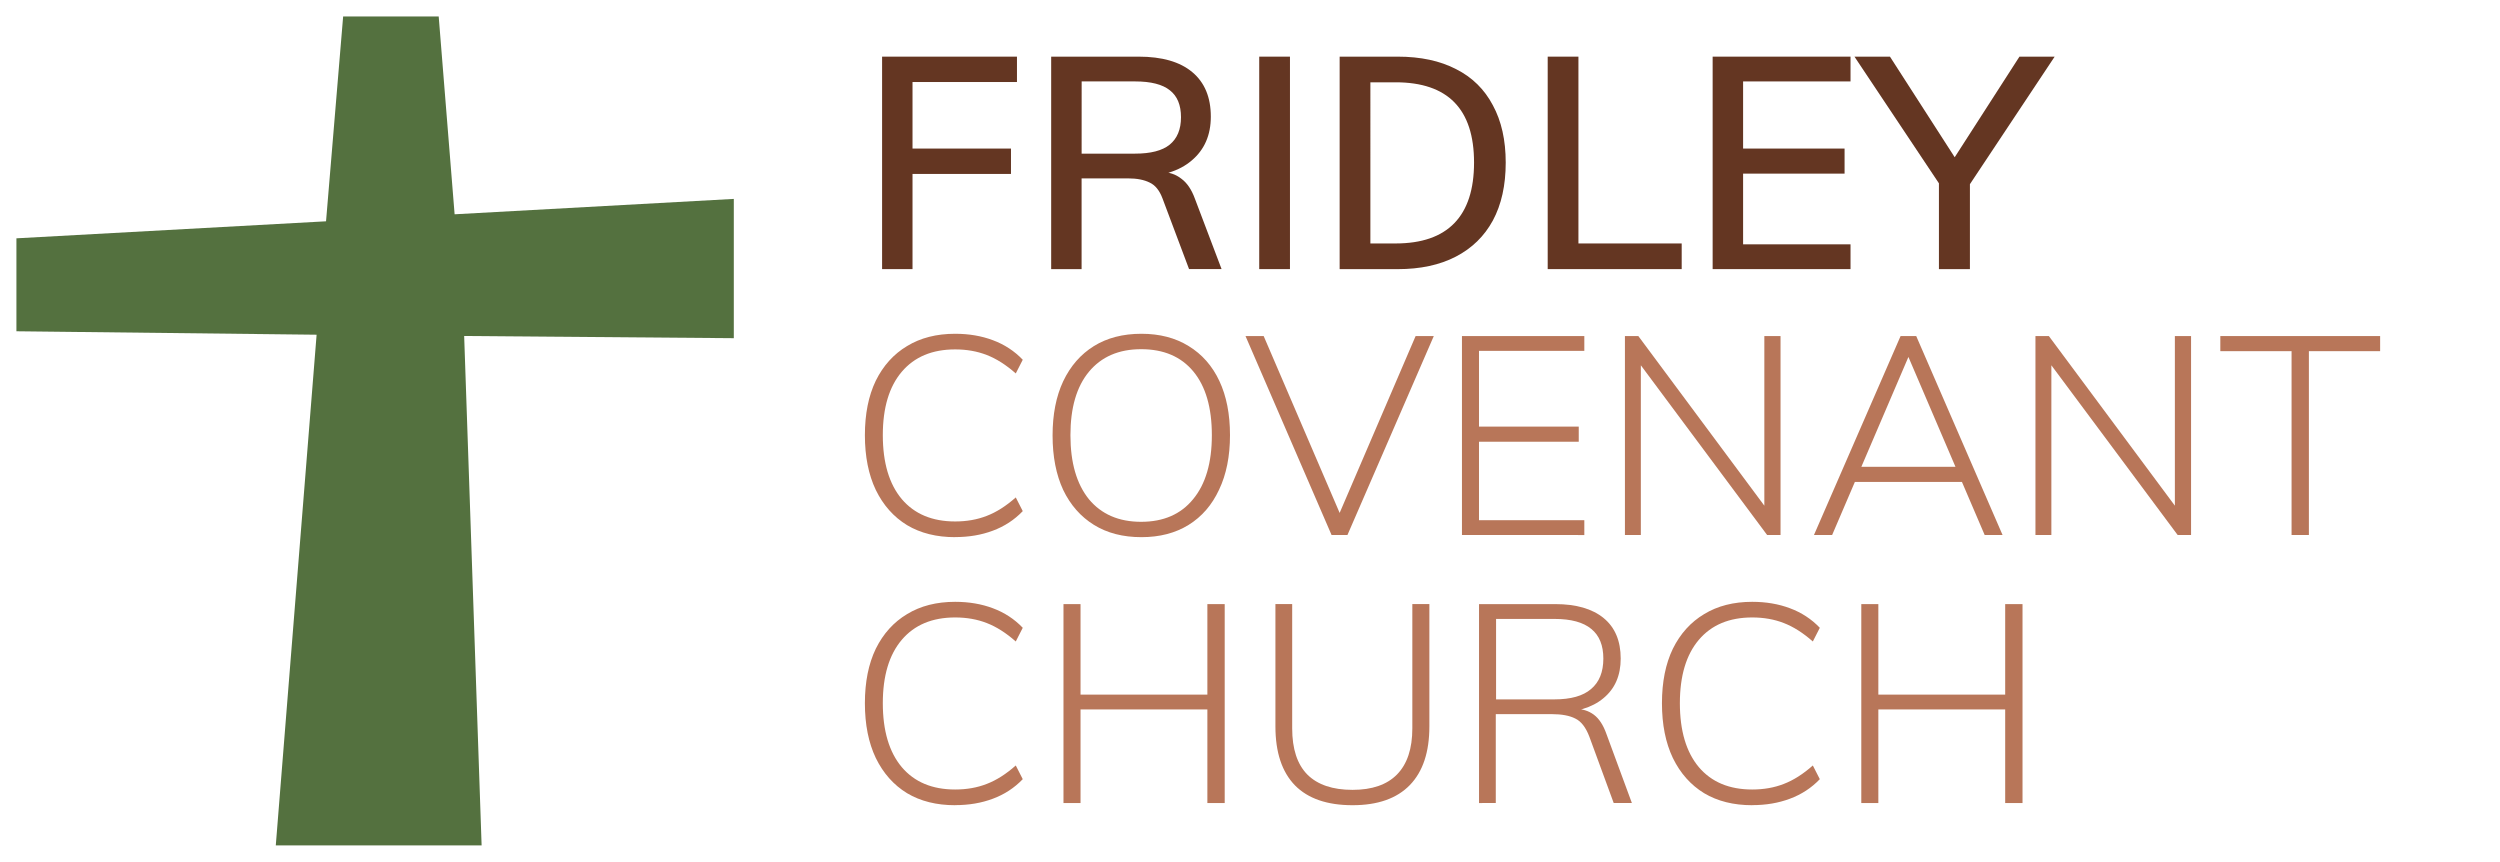 <svg width="301.6" height="104" version="1.1" viewBox="0 0 79.799 27.517" xmlns="http://www.w3.org/2000/svg">
 <g fill="#643622" stroke-width=".265">
  <path d="m28.156 8.59v-6.782h4.305v0.81h-3.334v2.124h3.143v0.81h-3.143v3.038z"/>
  <path d="m33.553 8.59v-6.782h2.791q1.124 0 1.714 0.495 0.591 0.495 0.591 1.419 0 0.886-0.61 1.4-0.6 0.514-1.686 0.514l0.724-0.143q0.362 0 0.629 0.21 0.276 0.2 0.438 0.648l0.848 2.238h-1.038l-0.848-2.257q-0.143-0.381-0.41-0.505-0.267-0.133-0.686-0.133h-1.486v2.896zm0.972-3.686h1.705q0.752 0 1.105-0.286 0.362-0.295 0.362-0.876t-0.352-0.857q-0.352-0.286-1.114-0.286h-1.705z"/>
  <path d="m40.194 8.59v-6.782h0.981v6.782z"/>
  <path d="m42.761 8.59v-6.782h1.852c0.73 0 1.353 0.133 1.867 0.4 0.514 0.26 0.905 0.645 1.172 1.153 0.273 0.502 0.41 1.111 0.41 1.829 0 0.724-0.137 1.34-0.41 1.848-0.273 0.502-0.667 0.886-1.181 1.153-0.514 0.267-1.133 0.4-1.857 0.4zm0.981-0.819h0.804c0.832 0 1.457-0.216 1.876-0.648 0.419-0.432 0.629-1.076 0.629-1.934 0-1.708-0.835-2.562-2.505-2.562h-0.804z"/>
  <path d="m49.402 8.59v-6.782h0.981v5.963h3.296v0.819z"/>
  <path d="m54.667 8.59v-6.782h4.401v0.791h-3.429v2.143h3.239v0.8h-3.239v2.257h3.429v0.791z"/>
  <path d="m61.89 8.59v-3.048l0.219 0.638-2.915-4.372h1.133l2.219 3.448h-0.305l2.219-3.448h1.124l-2.905 4.372 0.2-0.638v3.048z"/>
 </g>
 <g fill="#b87659" stroke-width=".265">
  <path d="m30.488 17.146q-0.892 0-1.534-0.383-0.642-0.392-0.999-1.124-0.348-0.731-0.348-1.748t0.348-1.739q0.357-0.722 0.999-1.106 0.642-0.392 1.534-0.392 0.66 0 1.204 0.205 0.553 0.205 0.954 0.624l-0.223 0.437q-0.464-0.41-0.927-0.589-0.455-0.178-1.008-0.178-1.097 0-1.703 0.713-0.606 0.713-0.606 2.024 0 1.32 0.606 2.042 0.606 0.713 1.703 0.713 0.553 0 1.008-0.178 0.464-0.178 0.927-0.589l0.223 0.437q-0.401 0.419-0.954 0.624-0.544 0.205-1.204 0.205z"/>
  <path d="m36.434 17.146q-0.883 0-1.516-0.392-0.633-0.392-0.981-1.115-0.339-0.731-0.339-1.739t0.339-1.73q0.348-0.731 0.981-1.124 0.633-0.392 1.516-0.392 0.874 0 1.507 0.392 0.642 0.392 0.981 1.115 0.339 0.722 0.339 1.73t-0.348 1.739q-0.339 0.731-0.972 1.124-0.633 0.392-1.507 0.392zm-0.009-0.49q1.07 0 1.659-0.722 0.598-0.722 0.598-2.042t-0.589-2.033q-0.589-0.713-1.668-0.713-1.07 0-1.668 0.722-0.589 0.713-0.589 2.024t0.589 2.042q0.598 0.722 1.668 0.722z"/>
  <path d="m42.503 17.077-2.747-6.35h0.58l2.559 5.957h-0.268l2.559-5.957h0.58l-2.756 6.35z"/>
  <path d="m46.665 17.077v-6.35h3.906v0.473h-3.362v2.417h3.184v0.482h-3.184v2.506h3.362v0.473z"/>
  <path d="m51.867 17.077v-6.35h0.428l4.227 5.69-0.205 0.018v-5.708h0.517v6.35h-0.428l-4.227-5.681 0.196-0.027v5.708z"/>
  <path d="m58.481 17.077h-0.58l2.765-6.35h0.499l2.756 6.35h-0.571l-2.559-5.975h0.25zm0.571-1.694 0.178-0.482h3.38l0.187 0.482z"/>
  <path d="m64.971 17.077v-6.35h0.428l4.227 5.69-0.205 0.018v-5.708h0.517v6.35h-0.428l-4.227-5.681 0.196-0.027v5.708z"/>
  <path d="m73.146 17.077v-5.868h-2.274v-0.482h5.101v0.482h-2.274v5.868z"/>
  <path d="m30.488 25.702q-0.892 0-1.534-0.383-0.642-0.392-0.999-1.124-0.348-0.731-0.348-1.748 0-1.017 0.348-1.739 0.357-0.722 0.999-1.106 0.642-0.392 1.534-0.392 0.66 0 1.204 0.205 0.553 0.205 0.954 0.624l-0.223 0.437q-0.464-0.41-0.927-0.589-0.455-0.178-1.008-0.178-1.097 0-1.703 0.713-0.606 0.713-0.606 2.024 0 1.32 0.606 2.042 0.606 0.713 1.703 0.713 0.553 0 1.008-0.178 0.464-0.178 0.927-0.589l0.223 0.437q-0.401 0.419-0.954 0.624-0.544 0.205-1.204 0.205z"/>
  <path d="m38.539 25.633v-6.35h0.553v6.35zm-4.593 0v-6.35h0.544v6.35zm0.312-2.988v-0.473h4.575v0.473z"/>
  <path d="m43.172 25.702q-1.213 0-1.837-0.633-0.624-0.642-0.624-1.882v-3.906h0.535v3.969q0 0.981 0.482 1.472 0.49 0.49 1.445 0.49 0.936 0 1.418-0.49 0.49-0.499 0.49-1.472v-3.969h0.544v3.906q0 1.231-0.624 1.873-0.624 0.642-1.828 0.642z"/>
  <path d="m47.21 25.633v-6.35h2.435q0.999 0 1.543 0.446 0.544 0.446 0.544 1.293 0 0.812-0.553 1.266-0.544 0.455-1.534 0.455l0.633-0.116q0.348 0 0.598 0.187 0.25 0.187 0.401 0.615l0.812 2.203h-0.58l-0.776-2.114q-0.169-0.446-0.446-0.58-0.276-0.143-0.758-0.143h-1.784v2.836zm0.544-3.309h1.864q0.785 0 1.168-0.33 0.392-0.33 0.392-0.972 0-0.633-0.383-0.945-0.383-0.321-1.177-0.321h-1.864z"/>
  <path d="m55.93 25.702q-0.892 0-1.534-0.383-0.642-0.392-0.999-1.124-0.348-0.731-0.348-1.748 0-1.017 0.348-1.739 0.357-0.722 0.999-1.106 0.642-0.392 1.534-0.392 0.66 0 1.204 0.205 0.553 0.205 0.954 0.624l-0.223 0.437q-0.464-0.41-0.927-0.589-0.455-0.178-1.008-0.178-1.097 0-1.703 0.713-0.606 0.713-0.606 2.024 0 1.32 0.606 2.042 0.606 0.713 1.703 0.713 0.553 0 1.008-0.178 0.464-0.178 0.927-0.589l0.223 0.437q-0.401 0.419-0.954 0.624-0.544 0.205-1.204 0.205z"/>
  <path d="m64.005 25.633v-6.35h0.553v6.35zm-4.593 0v-6.35h0.544v6.35zm0.312-2.988v-0.473h4.575v0.473z"/>
 </g>
 <path d="m8.803 26.984 1.303-16.3-9.582-0.11v-2.967l9.883-0.543 0.546-6.539h3.05l0.508 6.315 8.912-0.491v4.446l-8.607-0.07 0.557 16.259z" fill="#54713f" stroke-width=".265"/>
</svg>
